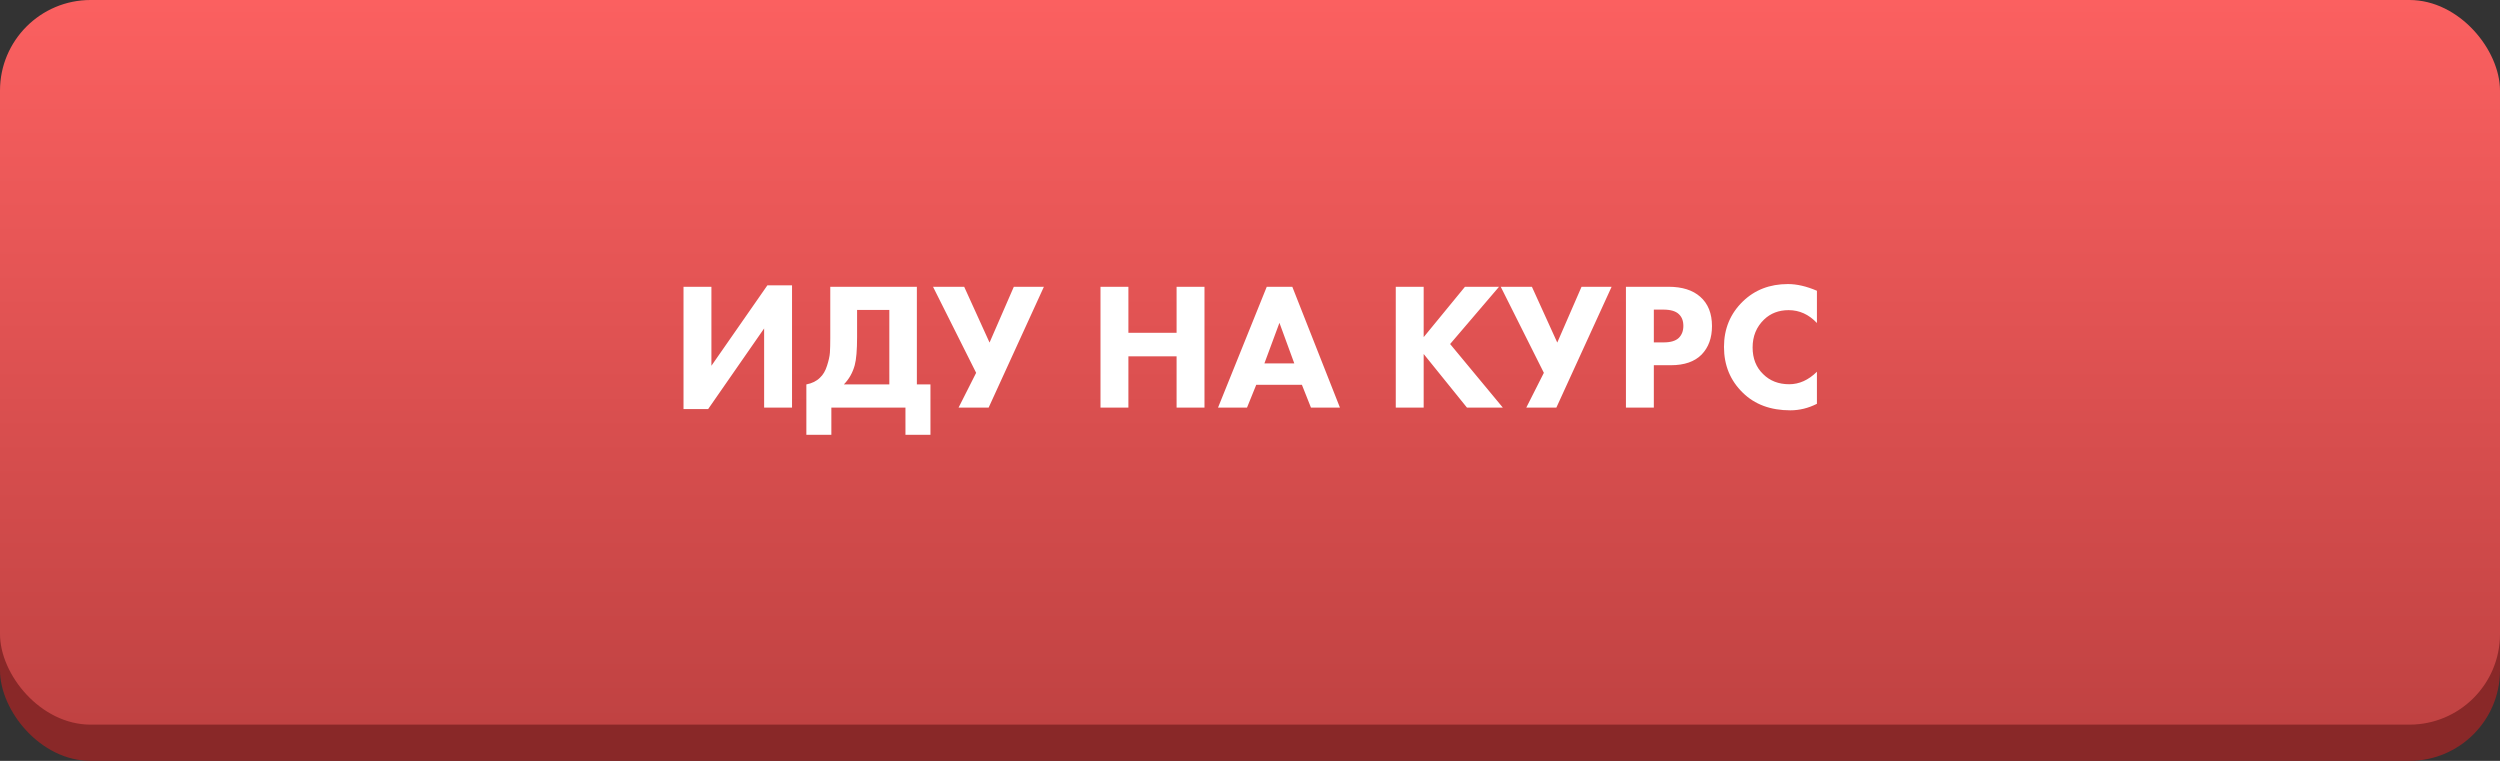 <?xml version="1.0" encoding="UTF-8"?> <svg xmlns="http://www.w3.org/2000/svg" width="276" height="84" viewBox="0 0 276 84" fill="none"><rect x="0" y="0" width="276" height="84" fill="#333333" stroke="none"/> <rect y="4" width="276" height="80" rx="10" fill="#892828"></rect> <rect width="276" height="80" rx="10" fill="url(#paint0_linear)"></rect> <path d="M75.46 31.66H78.54V40.38L84.72 31.5H87.44V45H84.36V36.26L78.18 45.16H75.46V31.66ZM91.662 31.66H101.222V42.44H102.722V48H99.962V45H91.782V48H89.022V42.44C89.649 42.32 90.149 42.073 90.522 41.7C90.869 41.38 91.129 40.94 91.302 40.38C91.489 39.807 91.596 39.32 91.622 38.92C91.649 38.507 91.662 37.967 91.662 37.3V31.66ZM94.622 34.22V37.2C94.622 38.64 94.536 39.68 94.362 40.32C94.136 41.147 93.736 41.853 93.162 42.44H98.182V34.22H94.622ZM103.006 31.66H106.446L109.246 37.82L111.926 31.66H115.246L109.146 45H105.826L107.766 41.16L103.006 31.66ZM124.575 31.66V36.74H129.895V31.66H132.975V45H129.895V39.34H124.575V45H121.495V31.66H124.575ZM144.73 45L143.73 42.48H138.69L137.67 45H134.47L139.85 31.66H142.67L147.93 45H144.73ZM139.59 40.12H142.89L141.25 35.64L139.59 40.12ZM157.173 31.66V37.22L161.733 31.66H165.493L160.093 37.98L165.913 45H161.953L157.173 39.08V45H154.093V31.66H157.173ZM165.682 31.66H169.122L171.922 37.82L174.602 31.66H177.922L171.822 45H168.502L170.442 41.16L165.682 31.66ZM179.503 31.66H184.203C185.71 31.66 186.876 32.027 187.703 32.76C188.57 33.52 189.003 34.6 189.003 36C189.003 37.307 188.623 38.353 187.863 39.14C187.09 39.927 185.956 40.32 184.463 40.32H182.583V45H179.503V31.66ZM182.583 34.18V37.8H183.683C184.443 37.8 184.996 37.633 185.343 37.3C185.676 36.967 185.843 36.527 185.843 35.98C185.843 35.42 185.676 34.987 185.343 34.68C184.996 34.347 184.423 34.18 183.623 34.18H182.583ZM200.588 41.04V44.58C199.642 45.06 198.662 45.3 197.648 45.3C195.475 45.3 193.728 44.653 192.408 43.36C191.022 42.013 190.328 40.327 190.328 38.3C190.328 36.3 191.022 34.627 192.408 33.28C193.728 32 195.388 31.36 197.388 31.36C198.375 31.36 199.442 31.607 200.588 32.1V35.66C199.695 34.713 198.655 34.24 197.468 34.24C196.375 34.24 195.468 34.587 194.748 35.28C193.908 36.093 193.488 37.12 193.488 38.36C193.488 39.573 193.875 40.553 194.648 41.3C195.395 42.047 196.355 42.42 197.528 42.42C198.635 42.42 199.655 41.96 200.588 41.04Z" fill="white"></path> <defs> <linearGradient id="paint0_linear" x1="138" y1="0" x2="138" y2="80" gradientUnits="userSpaceOnUse"> <stop stop-color="#FB6060"></stop> <stop offset="1" stop-color="#C04242"></stop> </linearGradient> </defs> </svg> 